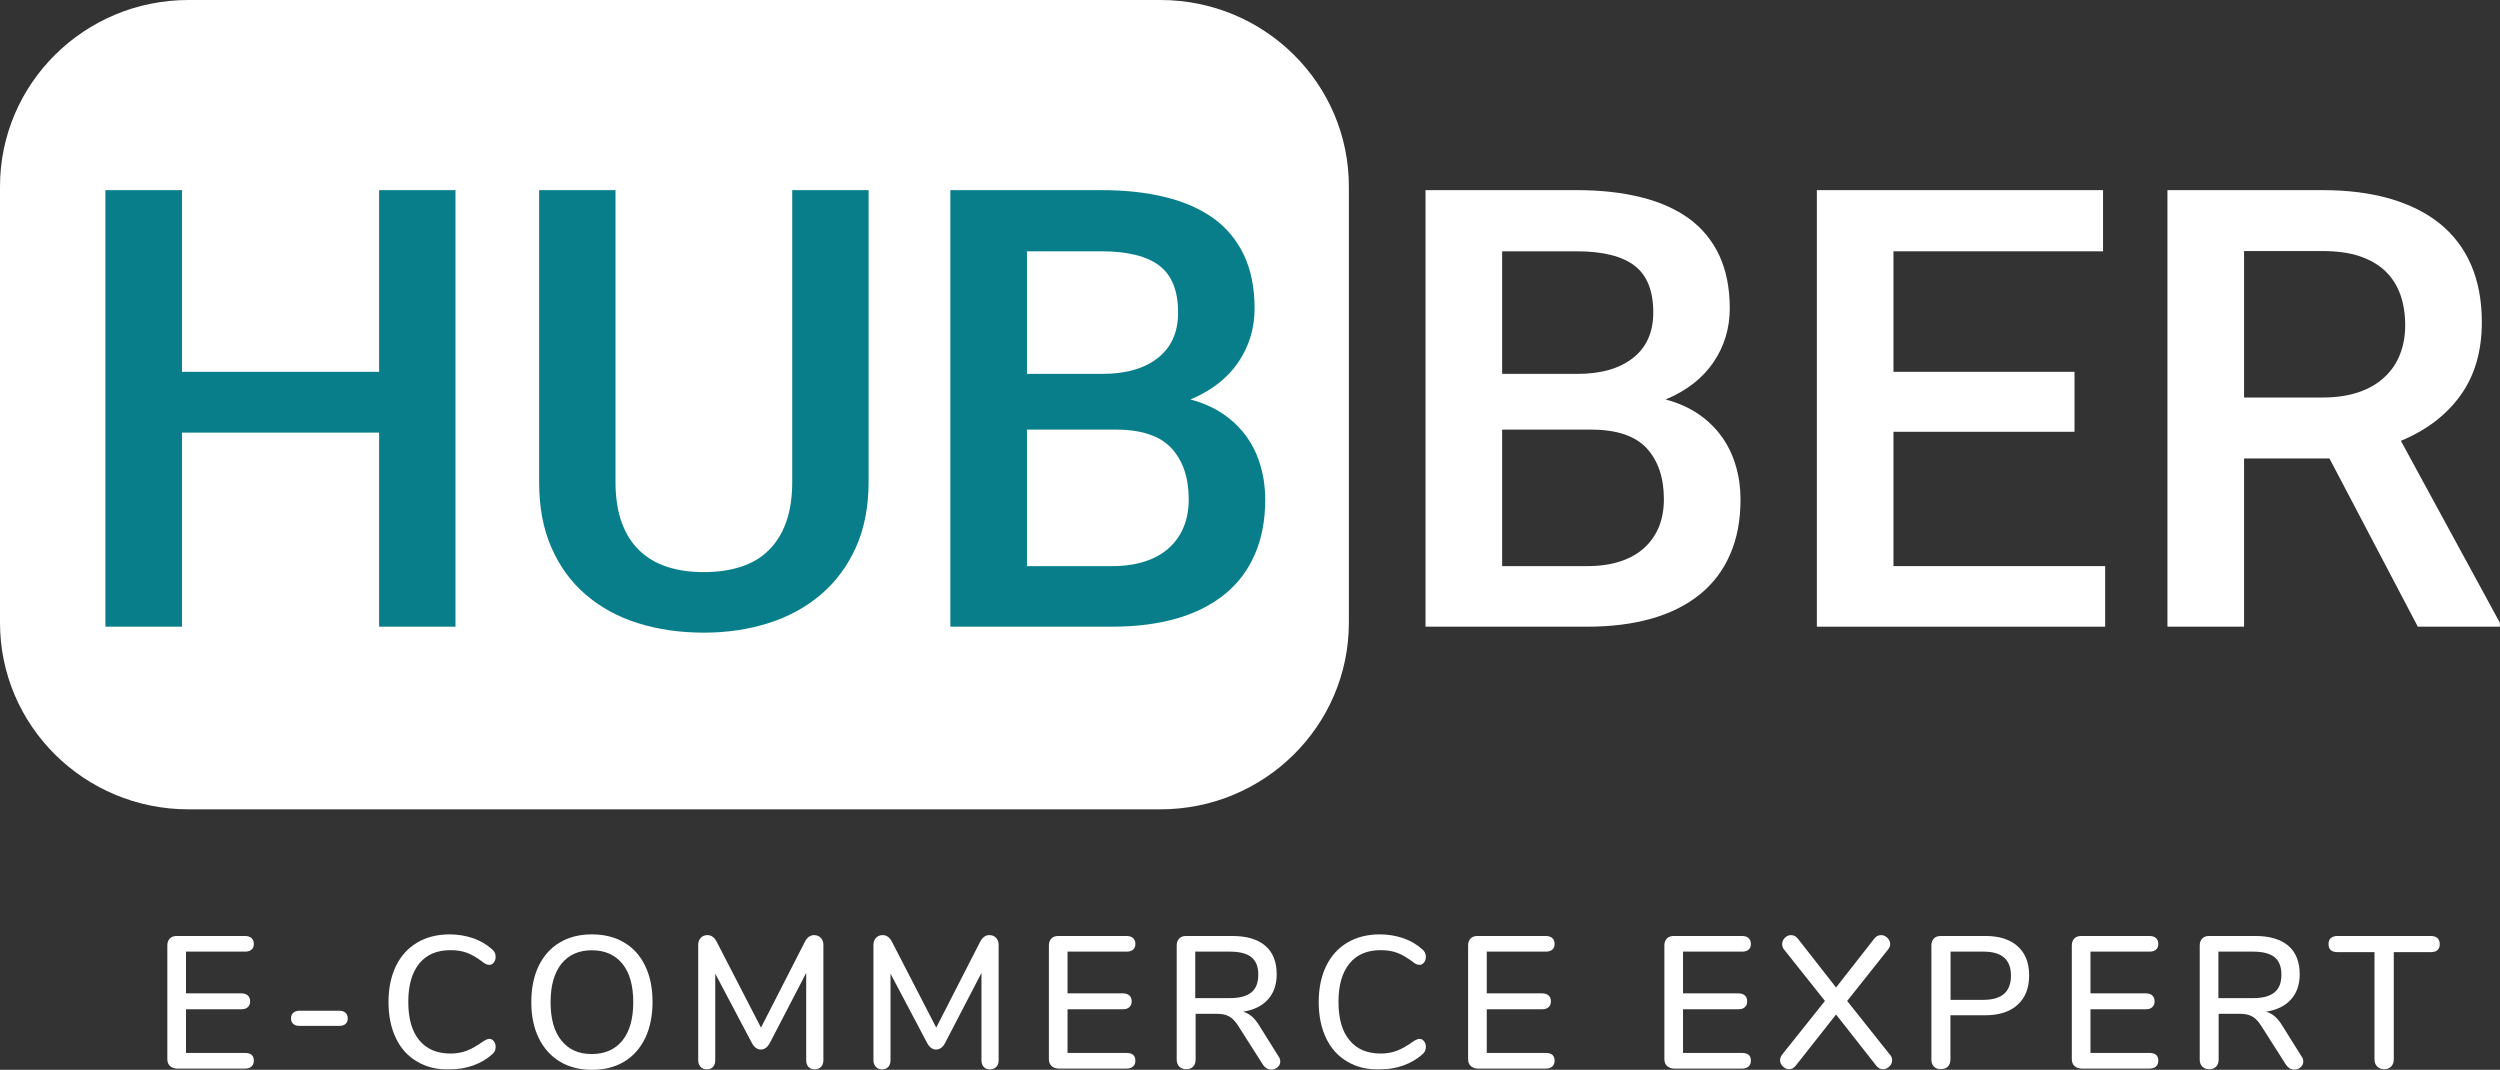 <svg width="222" height="95" viewBox="0 0 222 95" fill="none" xmlns="http://www.w3.org/2000/svg">
<rect x="0" y="0" width="222" height="95" fill="#333333" stroke="none"/>
<g clip-path="url(#clip0_1107_39)">
<path d="M103.044 0H16.735C7.495 0 0 7.421 0 16.569V55.301C0 64.449 7.495 71.869 16.735 71.869H103.044C112.284 71.869 119.779 64.449 119.779 55.301V16.569C119.79 7.421 112.295 0 103.044 0Z" fill="white"/>
<path d="M40.448 55.649H33.666V38.417H16.163V55.649H9.359V16.884H16.163V33.018H33.666V16.884H40.448V55.649Z" fill="#087E8B"/>
<path d="M77.131 16.884V42.807C77.131 45.023 76.747 46.968 75.99 48.641C75.233 50.314 74.179 51.705 72.862 52.824C71.534 53.943 69.987 54.779 68.21 55.344C66.432 55.899 64.533 56.181 62.503 56.181C60.407 56.181 58.465 55.899 56.676 55.344C54.887 54.79 53.351 53.943 52.034 52.824C50.728 51.705 49.708 50.314 48.972 48.641C48.237 46.968 47.875 45.034 47.875 42.807V16.884H54.657V42.807C54.657 44.187 54.843 45.382 55.205 46.392C55.568 47.392 56.094 48.228 56.775 48.88C57.455 49.532 58.278 50.021 59.244 50.336C60.21 50.651 61.296 50.803 62.503 50.803C63.699 50.803 64.796 50.651 65.773 50.336C66.75 50.021 67.573 49.543 68.242 48.88C68.912 48.228 69.439 47.392 69.801 46.392C70.163 45.392 70.349 44.197 70.349 42.807V16.884H77.131Z" fill="#087E8B"/>
<path d="M84.391 55.649V16.884H97.811C99.93 16.884 101.828 17.09 103.518 17.514C105.208 17.927 106.623 18.568 107.798 19.415C108.961 20.263 109.85 21.36 110.475 22.675C111.09 24 111.408 25.565 111.408 27.379C111.408 29.15 110.925 30.747 109.959 32.17C108.994 33.593 107.578 34.691 105.713 35.473C106.843 35.777 107.82 36.212 108.654 36.788C109.488 37.364 110.179 38.048 110.728 38.819C111.276 39.602 111.683 40.46 111.946 41.405C112.22 42.35 112.352 43.317 112.352 44.339C112.352 46.207 112.045 47.837 111.419 49.249C110.804 50.662 109.905 51.846 108.73 52.791C107.556 53.737 106.13 54.453 104.451 54.932C102.772 55.41 100.873 55.649 98.766 55.649H84.391ZM91.195 33.202H97.867C99.984 33.202 101.631 32.724 102.827 31.779C104.023 30.834 104.615 29.487 104.615 27.748C104.615 25.836 104.067 24.445 102.958 23.598C101.861 22.751 100.138 22.316 97.811 22.316H91.195V33.202ZM91.195 38.157V50.271H98.755C99.864 50.271 100.851 50.129 101.696 49.847C102.552 49.564 103.265 49.162 103.836 48.63C104.407 48.109 104.835 47.478 105.131 46.751C105.416 46.023 105.559 45.218 105.559 44.328C105.559 42.416 105.043 40.905 104.023 39.797C103.002 38.7 101.345 38.146 99.052 38.146H91.195V38.157Z" fill="#087E8B"/>
<path d="M126.586 55.649V16.884H140.007C142.125 16.884 144.023 17.09 145.713 17.514C147.403 17.927 148.819 18.568 149.993 19.415C151.156 20.263 152.045 21.36 152.671 22.675C153.285 24 153.603 25.565 153.603 27.379C153.603 29.15 153.12 30.747 152.155 32.17C151.189 33.593 149.774 34.691 147.908 35.473C149.038 35.777 150.015 36.212 150.849 36.788C151.683 37.364 152.374 38.048 152.923 38.819C153.472 39.602 153.878 40.46 154.152 41.405C154.426 42.35 154.558 43.317 154.558 44.339C154.558 46.207 154.251 47.837 153.625 49.249C153.011 50.662 152.111 51.846 150.937 52.791C149.762 53.737 148.336 54.453 146.657 54.932C144.978 55.41 143.08 55.649 140.972 55.649H126.586ZM133.39 33.202H140.062C142.18 33.202 143.826 32.724 145.022 31.779C146.218 30.834 146.811 29.487 146.811 27.748C146.811 25.836 146.262 24.445 145.154 23.598C144.056 22.751 142.333 22.316 140.007 22.316H133.39V33.202ZM133.39 38.157V50.271H140.951C142.059 50.271 143.047 50.129 143.892 49.847C144.748 49.564 145.461 49.162 146.032 48.63C146.602 48.109 147.03 47.478 147.326 46.751C147.612 46.023 147.754 45.218 147.754 44.328C147.754 42.416 147.239 40.905 146.218 39.797C145.197 38.7 143.54 38.146 141.247 38.146H133.39V38.157Z" fill="white"/>
<path d="M184.216 38.342H168.14V50.271H186.938V55.649H161.336V16.884H186.751V22.316H168.14V33.018H184.216V38.342Z" fill="white"/>
<path d="M206.856 40.71H199.273V55.649H192.469V16.884H206.241C208.48 16.884 210.477 17.134 212.233 17.644C213.988 18.155 215.47 18.894 216.688 19.882C217.895 20.871 218.817 22.088 219.442 23.544C220.068 25 220.386 26.684 220.386 28.607C220.386 31.203 219.75 33.365 218.488 35.114C217.226 36.864 215.459 38.211 213.198 39.145L221.988 55.301V55.649H214.702L206.856 40.71ZM199.273 35.299H206.263C207.481 35.299 208.545 35.136 209.467 34.821C210.378 34.506 211.146 34.061 211.75 33.485C212.364 32.92 212.814 32.246 213.121 31.464C213.429 30.682 213.582 29.823 213.582 28.878C213.582 27.89 213.44 26.988 213.154 26.173C212.869 25.369 212.43 24.674 211.838 24.098C211.245 23.522 210.488 23.077 209.566 22.762C208.644 22.447 207.536 22.294 206.241 22.294H199.273V35.299Z" fill="white"/>
<path d="M15.079 94.642C14.925 94.49 14.859 94.294 14.859 94.033V83.951C14.859 83.69 14.936 83.495 15.079 83.343C15.222 83.191 15.43 83.114 15.693 83.114H21.751C22.003 83.114 22.201 83.18 22.332 83.299C22.464 83.418 22.541 83.593 22.541 83.82C22.541 84.049 22.475 84.212 22.332 84.331C22.19 84.451 22.003 84.505 21.751 84.505H16.516V88.21H21.422C21.674 88.21 21.872 88.275 22.003 88.395C22.135 88.514 22.212 88.688 22.212 88.916C22.212 89.133 22.146 89.307 22.003 89.438C21.861 89.568 21.674 89.622 21.422 89.622H16.516V93.501H21.751C22.278 93.501 22.541 93.729 22.541 94.186C22.541 94.413 22.475 94.577 22.332 94.707C22.201 94.826 22.003 94.891 21.751 94.891H15.693C15.43 94.87 15.232 94.794 15.079 94.642Z" fill="white"/>
<path d="M26.041 90.925C25.91 90.806 25.844 90.643 25.844 90.436C25.844 90.23 25.91 90.056 26.041 89.937C26.173 89.817 26.359 89.752 26.612 89.752H30.113C30.365 89.752 30.562 89.817 30.683 89.937C30.815 90.056 30.881 90.23 30.881 90.436C30.881 90.643 30.815 90.806 30.683 90.925C30.552 91.045 30.365 91.099 30.113 91.099H26.612C26.359 91.099 26.162 91.045 26.041 90.925Z" fill="white"/>
<path d="M37.046 94.272C36.223 93.794 35.586 93.099 35.158 92.186C34.719 91.284 34.5 90.208 34.5 88.981C34.5 87.764 34.719 86.699 35.158 85.787C35.597 84.885 36.223 84.19 37.046 83.701C37.869 83.212 38.835 82.973 39.943 82.973C40.667 82.973 41.348 83.092 42.006 83.31C42.654 83.538 43.213 83.864 43.696 84.298C43.905 84.461 44.014 84.689 44.014 84.961C44.014 85.156 43.959 85.33 43.85 85.472C43.74 85.613 43.608 85.678 43.455 85.678C43.268 85.678 43.093 85.602 42.917 85.461C42.39 85.059 41.907 84.776 41.479 84.613C41.04 84.45 40.558 84.374 40.009 84.374C38.802 84.374 37.88 84.765 37.232 85.558C36.585 86.352 36.256 87.481 36.256 88.959C36.256 90.448 36.574 91.588 37.232 92.371C37.88 93.164 38.802 93.555 40.009 93.555C40.536 93.555 41.019 93.468 41.447 93.305C41.874 93.142 42.368 92.859 42.917 92.468C43.136 92.327 43.312 92.251 43.455 92.251C43.608 92.251 43.74 92.316 43.85 92.458C43.959 92.599 44.014 92.762 44.014 92.968C44.014 93.251 43.905 93.468 43.696 93.631C43.213 94.065 42.642 94.391 42.006 94.619C41.359 94.848 40.678 94.956 39.943 94.956C38.835 95 37.869 94.761 37.046 94.272Z" fill="white"/>
<path d="M49.703 94.261C48.903 93.772 48.277 93.077 47.838 92.175C47.399 91.273 47.18 90.219 47.18 88.992C47.18 87.764 47.399 86.688 47.827 85.787C48.266 84.885 48.88 84.19 49.693 83.701C50.505 83.212 51.459 82.973 52.557 82.973C53.665 82.973 54.62 83.212 55.432 83.701C56.244 84.179 56.87 84.874 57.298 85.787C57.736 86.688 57.945 87.753 57.945 88.981C57.945 90.209 57.725 91.263 57.298 92.175C56.858 93.077 56.244 93.783 55.432 94.272C54.62 94.761 53.665 95 52.557 95C51.459 95 50.505 94.75 49.703 94.261ZM55.267 92.403C55.915 91.599 56.233 90.469 56.233 88.992C56.233 87.514 55.915 86.373 55.267 85.58C54.62 84.787 53.72 84.385 52.546 84.385C51.394 84.385 50.494 84.787 49.857 85.58C49.221 86.373 48.892 87.514 48.892 88.992C48.892 90.469 49.21 91.61 49.857 92.403C50.505 93.207 51.394 93.598 52.546 93.598C53.72 93.598 54.62 93.196 55.267 92.403Z" fill="white"/>
<path d="M72.886 83.277C73.04 83.44 73.116 83.647 73.116 83.907V94.142C73.116 94.402 73.05 94.598 72.908 94.739C72.765 94.88 72.579 94.957 72.337 94.957C72.107 94.957 71.92 94.88 71.789 94.739C71.657 94.598 71.591 94.391 71.591 94.142V86.395L68.365 92.61C68.156 93.001 67.893 93.197 67.564 93.197C67.235 93.197 66.971 93.001 66.763 92.61L63.514 86.46V94.142C63.514 94.402 63.449 94.598 63.317 94.739C63.185 94.88 62.998 94.957 62.757 94.957C62.527 94.957 62.34 94.88 62.209 94.728C62.066 94.576 62 94.381 62 94.142V83.907C62 83.657 62.077 83.44 62.231 83.277C62.384 83.114 62.582 83.038 62.823 83.038C63.163 83.038 63.438 83.234 63.646 83.636L67.575 91.252L71.47 83.636C71.679 83.234 71.953 83.038 72.282 83.038C72.524 83.038 72.721 83.114 72.886 83.277Z" fill="white"/>
<path d="M88.449 83.277C88.602 83.44 88.679 83.647 88.679 83.907V94.142C88.679 94.402 88.613 94.598 88.471 94.739C88.328 94.88 88.141 94.957 87.9 94.957C87.669 94.957 87.483 94.88 87.351 94.739C87.219 94.598 87.154 94.391 87.154 94.142V86.395L83.927 92.61C83.719 93.001 83.455 93.197 83.126 93.197C82.797 93.197 82.534 93.001 82.325 92.61L79.077 86.46V94.142C79.077 94.402 79.011 94.598 78.879 94.739C78.748 94.88 78.561 94.957 78.32 94.957C78.089 94.957 77.903 94.88 77.771 94.728C77.628 94.576 77.562 94.381 77.562 94.142V83.907C77.562 83.657 77.639 83.44 77.793 83.277C77.947 83.114 78.144 83.038 78.385 83.038C78.726 83.038 79 83.234 79.209 83.636L83.137 91.252L87.033 83.636C87.242 83.234 87.516 83.038 87.845 83.038C88.097 83.038 88.295 83.114 88.449 83.277Z" fill="white"/>
<path d="M93.36 94.642C93.207 94.49 93.141 94.294 93.141 94.033V83.951C93.141 83.69 93.217 83.495 93.36 83.343C93.503 83.191 93.711 83.114 93.975 83.114H100.032C100.285 83.114 100.482 83.18 100.614 83.299C100.746 83.418 100.822 83.593 100.822 83.82C100.822 84.049 100.756 84.212 100.614 84.331C100.471 84.451 100.285 84.505 100.032 84.505H94.797V88.21H99.703C99.955 88.21 100.153 88.275 100.285 88.395C100.416 88.514 100.493 88.688 100.493 88.916C100.493 89.133 100.427 89.307 100.285 89.438C100.142 89.568 99.955 89.622 99.703 89.622H94.797V93.501H100.032C100.559 93.501 100.822 93.729 100.822 94.186C100.822 94.413 100.756 94.577 100.614 94.707C100.482 94.826 100.285 94.891 100.032 94.891H93.975C93.711 94.87 93.503 94.794 93.36 94.642Z" fill="white"/>
<path d="M113.688 94.261C113.688 94.457 113.612 94.631 113.447 94.772C113.282 94.913 113.107 94.978 112.898 94.978C112.591 94.978 112.349 94.837 112.163 94.566L109.957 91.1C109.705 90.698 109.431 90.415 109.156 90.263C108.871 90.1 108.498 90.024 108.037 90.024H106.171V94.088C106.171 94.359 106.095 94.566 105.952 94.718C105.798 94.87 105.601 94.946 105.337 94.946C105.085 94.946 104.876 94.87 104.723 94.718C104.569 94.566 104.492 94.348 104.492 94.088V83.951C104.492 83.69 104.569 83.495 104.712 83.343C104.854 83.191 105.063 83.114 105.326 83.114H109.419C110.703 83.114 111.68 83.408 112.36 83.984C113.03 84.559 113.37 85.407 113.37 86.515C113.37 87.438 113.107 88.188 112.591 88.753C112.075 89.329 111.34 89.687 110.385 89.84C110.67 89.916 110.923 90.057 111.153 90.252C111.384 90.448 111.614 90.731 111.834 91.089L113.524 93.794C113.634 93.946 113.688 94.098 113.688 94.261ZM109.222 88.633C110.078 88.633 110.714 88.46 111.121 88.123C111.537 87.786 111.735 87.265 111.735 86.547C111.735 85.831 111.526 85.32 111.121 84.994C110.714 84.668 110.078 84.505 109.211 84.505H106.138V88.633H109.222Z" fill="white"/>
<path d="M119.647 94.272C118.824 93.794 118.188 93.099 117.76 92.186C117.321 91.284 117.102 90.208 117.102 88.981C117.102 87.764 117.321 86.699 117.76 85.787C118.199 84.885 118.824 84.19 119.647 83.701C120.47 83.212 121.436 82.973 122.545 82.973C123.269 82.973 123.949 83.092 124.607 83.31C125.255 83.538 125.815 83.864 126.297 84.298C126.506 84.461 126.616 84.689 126.616 84.961C126.616 85.156 126.561 85.33 126.451 85.472C126.341 85.613 126.21 85.678 126.056 85.678C125.87 85.678 125.694 85.602 125.518 85.461C124.992 85.059 124.509 84.776 124.081 84.613C123.642 84.45 123.159 84.374 122.61 84.374C121.403 84.374 120.482 84.765 119.834 85.558C119.187 86.352 118.857 87.481 118.857 88.959C118.857 90.448 119.176 91.588 119.834 92.371C120.482 93.164 121.403 93.555 122.61 93.555C123.137 93.555 123.62 93.468 124.048 93.305C124.476 93.142 124.97 92.859 125.518 92.468C125.738 92.327 125.913 92.251 126.056 92.251C126.21 92.251 126.341 92.316 126.451 92.458C126.561 92.599 126.616 92.762 126.616 92.968C126.616 93.251 126.506 93.468 126.297 93.631C125.815 94.065 125.244 94.391 124.607 94.619C123.96 94.848 123.28 94.956 122.545 94.956C121.436 95 120.47 94.761 119.647 94.272Z" fill="white"/>
<path d="M130.587 94.642C130.433 94.49 130.367 94.294 130.367 94.033V83.951C130.367 83.69 130.444 83.495 130.587 83.343C130.729 83.191 130.938 83.114 131.201 83.114H137.259C137.511 83.114 137.709 83.18 137.84 83.299C137.972 83.418 138.049 83.593 138.049 83.82C138.049 84.049 137.983 84.212 137.84 84.331C137.698 84.451 137.511 84.505 137.259 84.505H132.024V88.21H136.929C137.182 88.21 137.379 88.275 137.511 88.395C137.643 88.514 137.72 88.688 137.72 88.916C137.72 89.133 137.654 89.307 137.511 89.438C137.369 89.568 137.182 89.622 136.929 89.622H132.024V93.501H137.259C137.785 93.501 138.049 93.729 138.049 94.186C138.049 94.413 137.983 94.577 137.84 94.707C137.709 94.826 137.511 94.891 137.259 94.891H131.201C130.938 94.87 130.729 94.794 130.587 94.642Z" fill="white"/>
<path d="M148.016 94.642C147.863 94.49 147.797 94.294 147.797 94.033V83.951C147.797 83.69 147.874 83.495 148.016 83.343C148.159 83.191 148.368 83.114 148.631 83.114H154.688C154.941 83.114 155.138 83.18 155.27 83.299C155.402 83.418 155.479 83.593 155.479 83.82C155.479 84.049 155.413 84.212 155.27 84.331C155.128 84.451 154.941 84.505 154.688 84.505H149.454V88.21H154.359C154.612 88.21 154.809 88.275 154.941 88.395C155.072 88.514 155.149 88.688 155.149 88.916C155.149 89.133 155.084 89.307 154.941 89.438C154.798 89.568 154.612 89.622 154.359 89.622H149.454V93.501H154.688C155.215 93.501 155.479 93.729 155.479 94.186C155.479 94.413 155.413 94.577 155.27 94.707C155.138 94.826 154.941 94.891 154.688 94.891H148.631C148.368 94.87 148.17 94.794 148.016 94.642Z" fill="white"/>
<path d="M168.024 94.153C168.024 94.359 167.936 94.555 167.771 94.707C167.607 94.87 167.42 94.946 167.212 94.946C166.981 94.946 166.784 94.848 166.619 94.641L163.042 90.089L159.453 94.641C159.289 94.837 159.102 94.946 158.882 94.946C158.674 94.946 158.487 94.859 158.323 94.707C158.158 94.544 158.07 94.359 158.07 94.153C158.07 93.979 158.136 93.805 158.268 93.631L162.054 88.883L158.454 84.353C158.323 84.212 158.257 84.038 158.257 83.831C158.257 83.625 158.334 83.429 158.498 83.277C158.663 83.114 158.839 83.038 159.047 83.038C159.277 83.038 159.475 83.136 159.64 83.342L163.042 87.688L166.443 83.342C166.597 83.147 166.794 83.038 167.036 83.038C167.244 83.038 167.431 83.114 167.596 83.277C167.76 83.44 167.848 83.625 167.848 83.831C167.848 84.016 167.771 84.19 167.629 84.353L164.029 88.883L167.804 93.631C167.958 93.783 168.024 93.957 168.024 94.153Z" fill="white"/>
<path d="M171.738 94.718C171.585 94.566 171.508 94.348 171.508 94.088V83.951C171.508 83.69 171.585 83.495 171.727 83.343C171.87 83.191 172.079 83.114 172.342 83.114H176.303C177.532 83.114 178.487 83.418 179.168 84.027C179.848 84.635 180.188 85.505 180.188 86.624C180.188 87.732 179.848 88.601 179.168 89.22C178.487 89.84 177.532 90.155 176.303 90.155H173.198V94.077C173.198 94.348 173.121 94.555 172.978 94.707C172.836 94.859 172.616 94.935 172.342 94.935C172.1 94.946 171.892 94.87 171.738 94.718ZM178.575 86.635C178.575 85.211 177.763 84.505 176.139 84.505H173.209V88.786H176.139C177.763 88.786 178.575 88.069 178.575 86.635Z" fill="white"/>
<path d="M184.196 94.642C184.042 94.49 183.977 94.294 183.977 94.033V83.951C183.977 83.69 184.053 83.495 184.196 83.343C184.339 83.191 184.547 83.114 184.811 83.114H190.868C191.121 83.114 191.318 83.18 191.45 83.299C191.581 83.418 191.658 83.593 191.658 83.82C191.658 84.049 191.592 84.212 191.45 84.331C191.307 84.451 191.121 84.505 190.868 84.505H185.634V88.21H190.539C190.791 88.21 190.989 88.275 191.121 88.395C191.252 88.514 191.329 88.688 191.329 88.916C191.329 89.133 191.263 89.307 191.121 89.438C190.978 89.568 190.791 89.622 190.539 89.622H185.634V93.501H190.868C191.395 93.501 191.658 93.729 191.658 94.186C191.658 94.413 191.592 94.577 191.45 94.707C191.318 94.826 191.121 94.891 190.868 94.891H184.811C184.547 94.87 184.35 94.794 184.196 94.642Z" fill="white"/>
<path d="M204.532 94.261C204.532 94.457 204.455 94.631 204.29 94.772C204.126 94.913 203.95 94.978 203.742 94.978C203.434 94.978 203.193 94.837 203.006 94.566L200.801 91.1C200.548 90.698 200.274 90.415 200 90.263C199.714 90.1 199.341 90.024 198.88 90.024H197.015V94.088C197.015 94.359 196.938 94.566 196.795 94.718C196.642 94.87 196.444 94.946 196.181 94.946C195.928 94.946 195.72 94.87 195.566 94.718C195.413 94.566 195.336 94.348 195.336 94.088V83.951C195.336 83.69 195.413 83.495 195.555 83.343C195.698 83.191 195.906 83.114 196.17 83.114H200.263C201.547 83.114 202.524 83.408 203.204 83.984C203.873 84.559 204.214 85.407 204.214 86.515C204.214 87.438 203.95 88.188 203.435 88.753C202.919 89.329 202.183 89.687 201.229 89.84C201.514 89.916 201.766 90.057 201.997 90.252C202.227 90.448 202.458 90.731 202.677 91.089L204.367 93.794C204.488 93.946 204.532 94.098 204.532 94.261ZM200.077 88.633C200.932 88.633 201.569 88.46 201.975 88.123C202.392 87.786 202.59 87.265 202.59 86.547C202.59 85.831 202.381 85.32 201.975 84.994C201.569 84.668 200.932 84.505 200.065 84.505H196.993V88.633H200.077Z" fill="white"/>
<path d="M211.097 94.707C210.932 94.544 210.856 94.338 210.856 94.077V84.549H207.563C207.037 84.549 206.773 84.309 206.773 83.831C206.773 83.603 206.839 83.418 206.982 83.299C207.124 83.18 207.311 83.114 207.563 83.114H215.86C216.112 83.114 216.309 83.18 216.441 83.299C216.573 83.418 216.65 83.603 216.65 83.831C216.65 84.309 216.386 84.549 215.86 84.549H212.567V94.077C212.567 94.338 212.491 94.544 212.337 94.707C212.184 94.87 211.975 94.946 211.712 94.946C211.459 94.946 211.262 94.87 211.097 94.707Z" fill="white"/>
</g>
<defs>
<clipPath id="clip0_1107_39">
<rect width="222" height="95" fill="white"/>
</clipPath>
</defs>
</svg>
